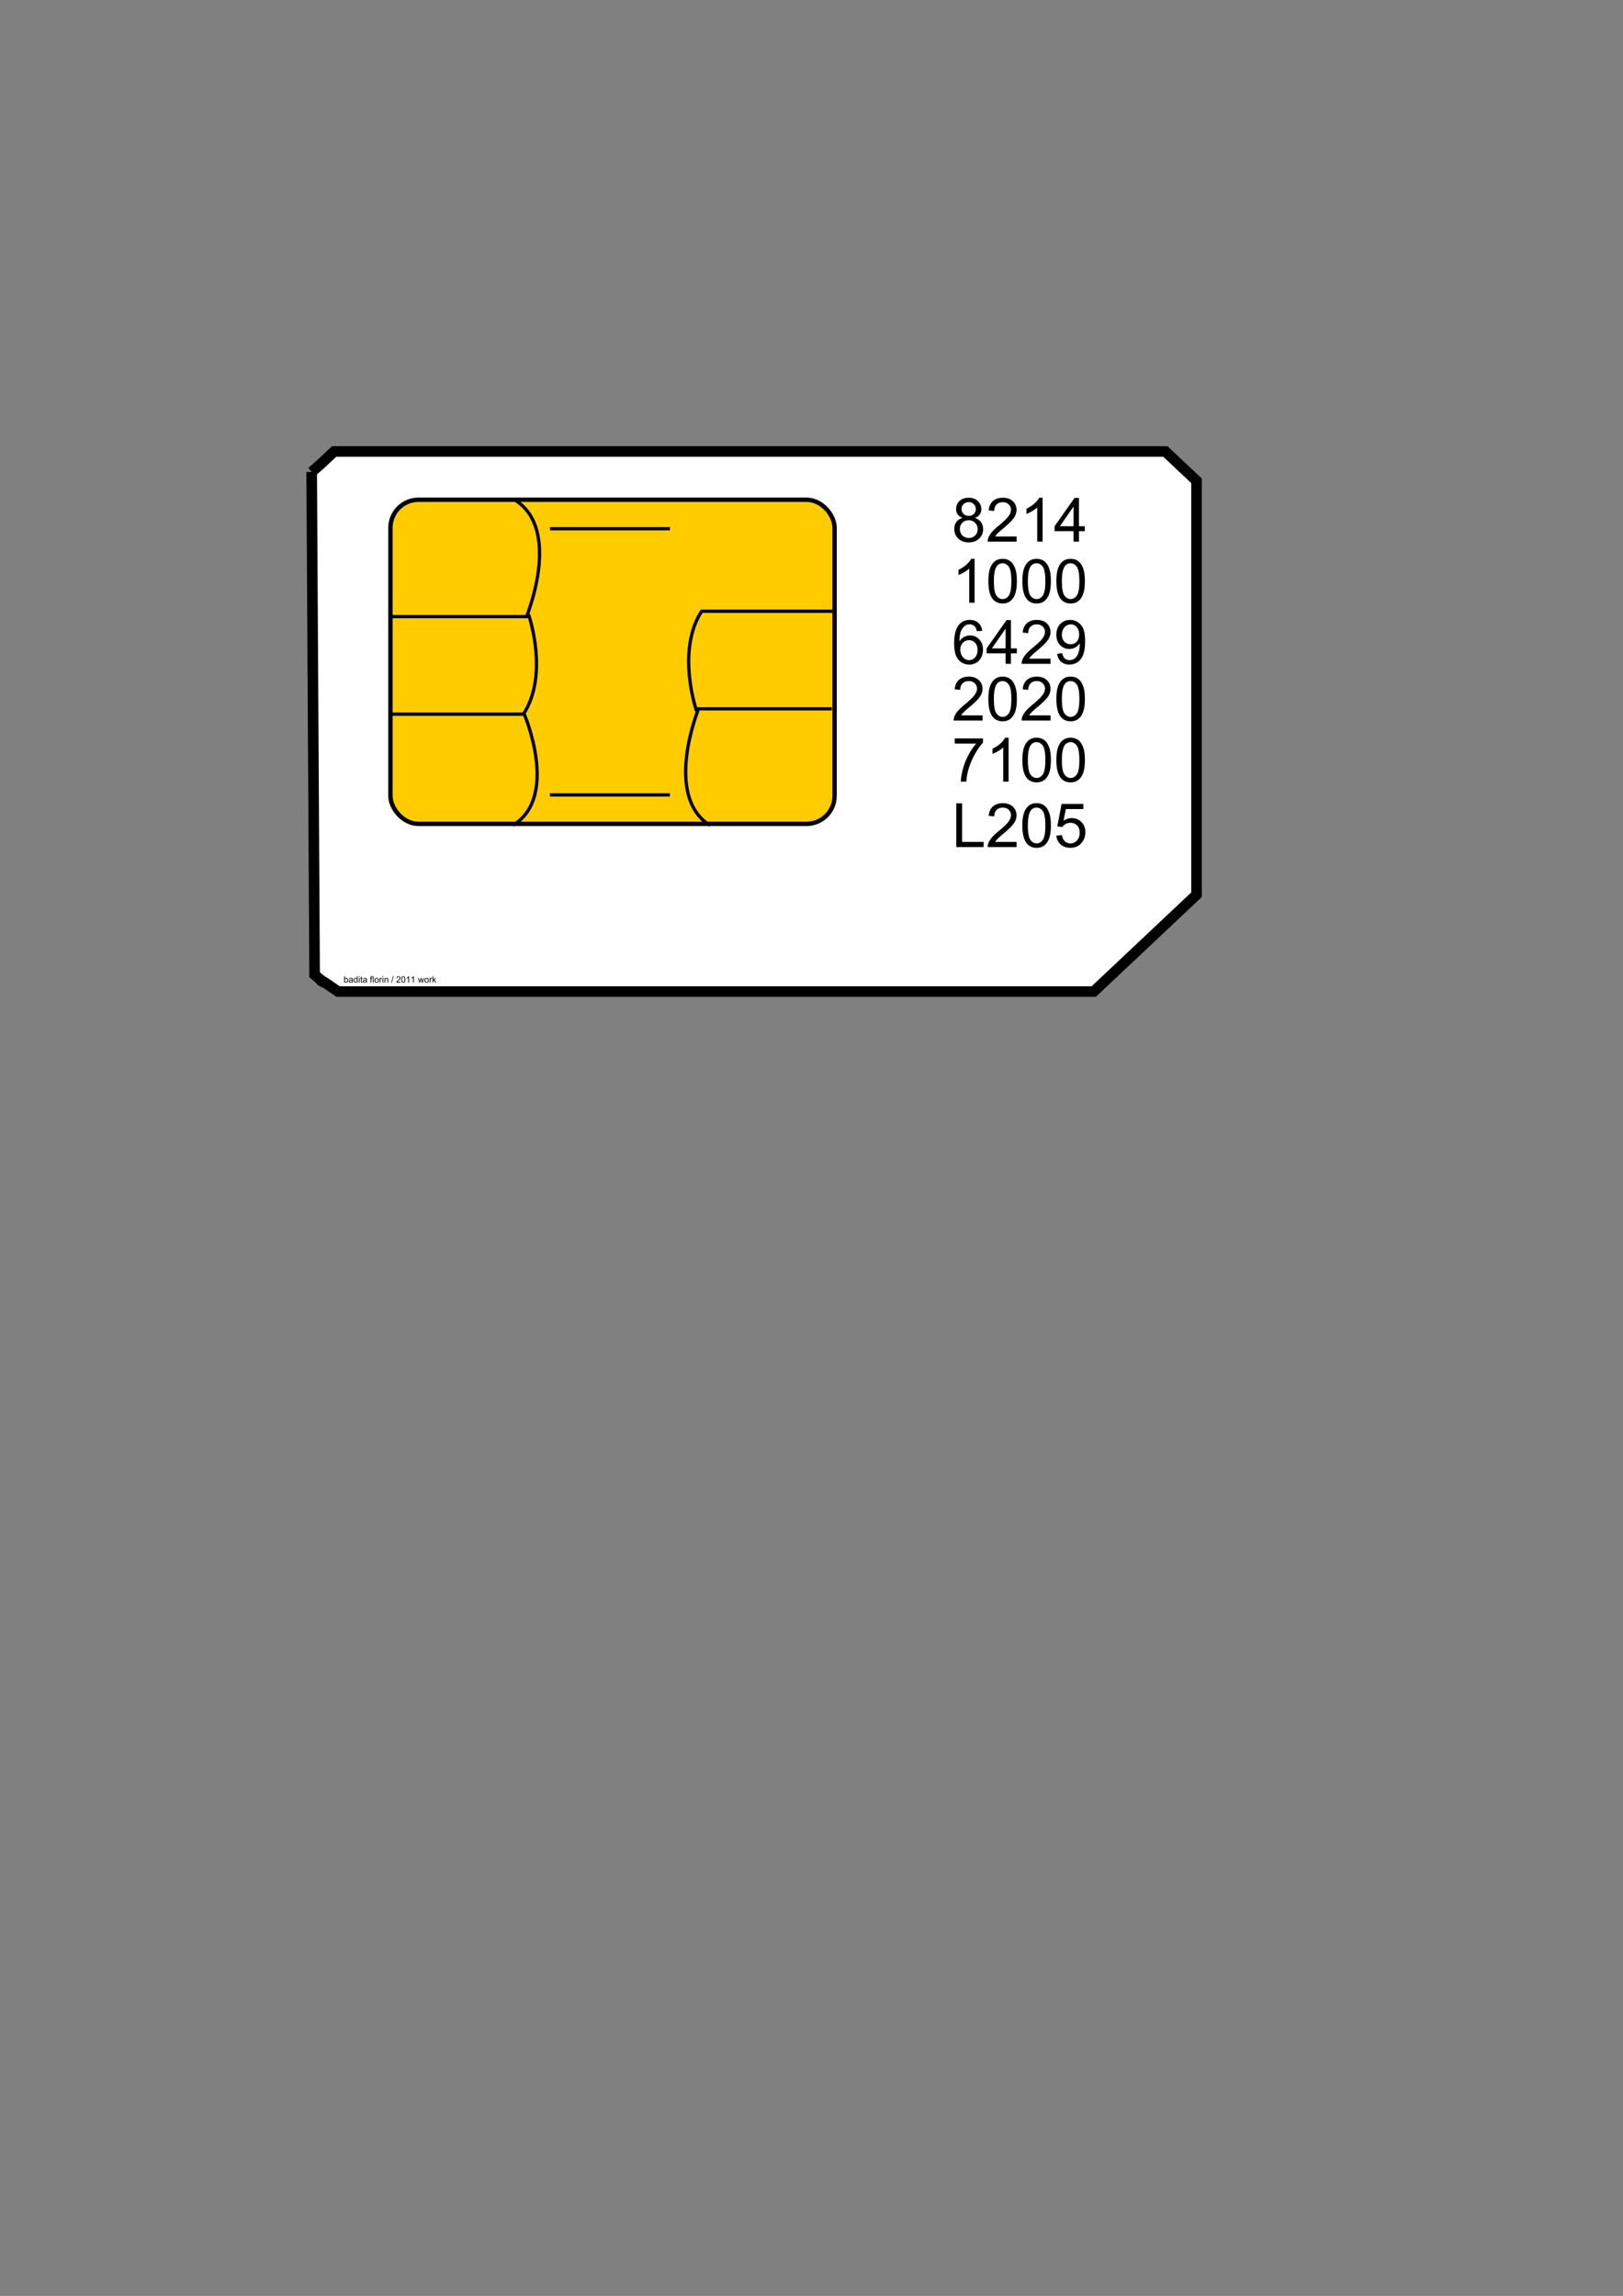 <svg xmlns="http://www.w3.org/2000/svg" xmlns:xlink="http://www.w3.org/1999/xlink" viewBox="0 0 744.09 1052.4" version="1.2"><rect x="0" y="0" width="744.09" height="1052.4" fill="#808080" stroke="none"/><defs><pattern id="b" xlink:href="#a"/><pattern id="a" width="30.066" patternUnits="userSpaceOnUse" height="5.181"><path d="M7.597.061C5.079-.187 2.656.302-.01 1.788v1.273c2.783-1.63 5.183-2.009 7.482-1.781 2.298.228 4.497 1.081 6.781 1.938 4.567 1.713 9.551 3.458 15.813-.157l-.004-1.273c-6.44 3.709-10.816 1.982-15.371.273-2.278-.854-4.576-1.75-7.094-2z"/></pattern></defs><path d="M142.9 216.35l1.338 230.43c10.751 8.977-6.644-4.38 10.764 7.73h346.44l47.125-44.386v-189.73l-14.281-13.451h-381.07c-7.773 7.358-10.316 9.413-10.316 9.413z" stroke="#000" stroke-width="4.853" fill="#fff"/><path d="M441.34 237.41c-1.02-.374-1.777-.907-2.27-1.6-.492-.692-.738-1.522-.738-2.488 0-1.458.524-2.684 1.573-3.678 1.048-.993 2.442-1.49 4.183-1.49 1.75 0 3.158.508 4.225 1.525 1.066 1.016 1.6 2.253 1.6 3.712 0 .93-.245 1.738-.732 2.426-.488.688-1.228 1.22-2.222 1.593 1.23.401 2.167 1.048 2.81 1.942.642.893.964 1.96.964 3.199 0 1.713-.606 3.153-1.819 4.32-1.212 1.167-2.807 1.75-4.785 1.75s-3.573-.586-4.785-1.757c-1.212-1.171-1.819-2.632-1.819-4.382 0-1.303.33-2.394.992-3.274.66-.88 1.602-1.479 2.823-1.798zm-.492-4.17c0 .948.305 1.723.916 2.324.61.602 1.403.903 2.379.903.948 0 1.725-.299 2.33-.896.607-.597.91-1.328.91-2.194 0-.902-.312-1.661-.937-2.277-.624-.615-1.401-.922-2.33-.922-.94 0-1.719.3-2.339.902-.62.602-.93 1.322-.93 2.16zm-.793 9.256c0 .702.166 1.38.499 2.037a3.521 3.521 0 001.483 1.525c.657.36 1.363.54 2.12.54 1.175 0 2.146-.379 2.911-1.135.766-.757 1.149-1.718 1.149-2.885 0-1.185-.394-2.165-1.183-2.94-.788-.774-1.775-1.162-2.96-1.162-1.157 0-2.117.383-2.878 1.149-.76.765-1.141 1.723-1.141 2.87zM466.07 245.92v2.365h-13.248a4.354 4.354 0 01.287-1.709c.337-.902.877-1.79 1.62-2.666s1.816-1.887 3.22-3.035c2.178-1.786 3.65-3.202 4.416-4.245.766-1.044 1.148-2.03 1.148-2.96 0-.975-.348-1.798-1.046-2.468-.697-.67-1.606-1.005-2.727-1.005-1.185 0-2.133.356-2.844 1.067-.71.71-1.07 1.695-1.08 2.953l-2.53-.26c.174-1.887.826-3.325 1.956-4.314 1.13-.988 2.648-1.483 4.553-1.483 1.923 0 3.445.533 4.566 1.6s1.682 2.388 1.682 3.964c0 .803-.165 1.59-.493 2.366-.328.774-.872 1.59-1.633 2.447-.762.857-2.026 2.033-3.794 3.527-1.477 1.24-2.425 2.08-2.844 2.523-.42.442-.766.886-1.04 1.333zM477.99 248.28h-2.46v-15.682c-.593.565-1.37 1.13-2.332 1.695-.961.565-1.825.99-2.59 1.272v-2.38c1.376-.646 2.579-1.43 3.609-2.35 1.03-.921 1.759-1.814 2.187-2.68h1.586zM492.19 248.28v-4.799h-8.695v-2.256l9.146-12.988h2.01v12.988h2.707v2.256h-2.707v4.799zm0-7.055v-9.037l-6.275 9.037zM446.82 276.28h-2.46v-15.682c-.593.565-1.37 1.13-2.332 1.695-.962.565-1.825.99-2.59 1.272v-2.38c1.376-.646 2.579-1.43 3.609-2.35 1.03-.921 1.759-1.815 2.187-2.68h1.586zM453.13 266.4c0-2.37.244-4.277.731-5.722.488-1.444 1.213-2.559 2.174-3.343.962-.783 2.172-1.175 3.63-1.175 1.076 0 2.02.216 2.83.65a5.411 5.411 0 012.01 1.872c.529.816.943 1.81 1.244 2.98.3 1.172.451 2.75.451 4.738 0 2.352-.241 4.25-.724 5.694-.483 1.445-1.206 2.561-2.167 3.35-.962.788-2.176 1.182-3.644 1.182-1.932 0-3.45-.692-4.553-2.078-1.321-1.668-1.982-4.384-1.982-8.148zm2.53 0c0 3.29.384 5.48 1.155 6.57.77 1.088 1.72 1.633 2.85 1.633s2.08-.547 2.85-1.64c.771-1.094 1.156-3.282 1.156-6.563 0-3.3-.385-5.492-1.155-6.576-.77-1.085-1.73-1.627-2.878-1.627-1.13 0-2.033.478-2.707 1.435-.848 1.222-1.272 3.478-1.272 6.768zM468.72 266.4c0-2.37.244-4.277.731-5.722.488-1.444 1.213-2.559 2.174-3.343.962-.783 2.172-1.175 3.63-1.175 1.076 0 2.019.216 2.83.65a5.41 5.41 0 012.01 1.872c.529.816.943 1.81 1.244 2.98.3 1.172.451 2.75.451 4.738 0 2.352-.241 4.25-.724 5.694-.483 1.445-1.206 2.561-2.167 3.35-.962.788-2.176 1.182-3.644 1.182-1.932 0-3.45-.692-4.553-2.078-1.321-1.668-1.982-4.384-1.982-8.148zm2.53 0c0 3.29.384 5.48 1.155 6.57.77 1.088 1.72 1.633 2.85 1.633s2.08-.547 2.85-1.64c.771-1.094 1.156-3.282 1.156-6.563 0-3.3-.385-5.492-1.155-6.576-.77-1.085-1.73-1.627-2.878-1.627-1.13 0-2.033.478-2.707 1.435-.848 1.222-1.272 3.478-1.272 6.768zM484.31 266.4c0-2.37.244-4.277.731-5.722.488-1.444 1.213-2.559 2.174-3.343.962-.783 2.172-1.175 3.63-1.175 1.076 0 2.019.216 2.83.65a5.41 5.41 0 012.01 1.872c.529.816.943 1.81 1.244 2.98s.451 2.75.451 4.738c0 2.352-.241 4.25-.724 5.694-.483 1.445-1.206 2.561-2.167 3.35-.962.788-2.176 1.182-3.644 1.182-1.932 0-3.45-.692-4.553-2.078-1.321-1.668-1.982-4.384-1.982-8.148zm2.53 0c0 3.29.384 5.48 1.155 6.57.77 1.088 1.72 1.633 2.85 1.633s2.08-.547 2.85-1.64c.771-1.094 1.156-3.282 1.156-6.563 0-3.3-.385-5.492-1.155-6.576-.77-1.085-1.73-1.627-2.878-1.627-1.13 0-2.033.478-2.707 1.435-.848 1.222-1.272 3.478-1.272 6.768z"/><g><path d="M450.32 289.15l-2.447.191c-.22-.966-.529-1.668-.93-2.105-.665-.702-1.486-1.053-2.46-1.053-.785 0-1.473.219-2.065.656-.775.566-1.386 1.39-1.832 2.475-.447 1.085-.68 2.63-.698 4.635.593-.902 1.318-1.572 2.174-2.01a5.847 5.847 0 012.694-.656c1.64 0 3.037.604 4.19 1.811 1.153 1.208 1.73 2.769 1.73 4.683a7.705 7.705 0 01-.814 3.507c-.542 1.08-1.287 1.907-2.235 2.481-.948.574-2.024.861-3.227.861-2.05 0-3.723-.754-5.018-2.262s-1.94-3.995-1.94-7.458c0-3.874.715-6.69 2.146-8.45 1.248-1.53 2.93-2.296 5.044-2.296 1.577 0 2.87.442 3.876 1.326 1.008.884 1.611 2.105 1.812 3.664zm-10.049 8.64c0 .848.18 1.66.54 2.434.36.775.864 1.365 1.51 1.77.648.406 1.327.61 2.038.61 1.039 0 1.932-.42 2.68-1.259.747-.838 1.12-1.978 1.12-3.418 0-1.385-.369-2.477-1.107-3.274-.738-.798-1.668-1.196-2.789-1.196-1.112 0-2.055.398-2.83 1.196-.775.797-1.162 1.843-1.162 3.138zM461.02 304.28v-4.799h-8.695v-2.256l9.146-12.988h2.01v12.988h2.707v2.256h-2.707v4.799zm0-7.055v-9.037l-6.275 9.037zM481.65 301.92v2.365h-13.248a4.354 4.354 0 01.287-1.709c.337-.902.877-1.79 1.62-2.666.743-.875 1.816-1.886 3.22-3.035 2.178-1.786 3.65-3.201 4.416-4.245.766-1.044 1.148-2.03 1.148-2.96 0-.975-.348-1.798-1.046-2.468-.697-.67-1.606-1.005-2.727-1.005-1.185 0-2.133.356-2.844 1.067-.71.71-1.07 1.695-1.08 2.953l-2.53-.26c.174-1.887.826-3.325 1.956-4.314 1.13-.988 2.648-1.483 4.553-1.483 1.923 0 3.445.533 4.566 1.6s1.682 2.388 1.682 3.964c0 .803-.165 1.59-.493 2.366-.328.774-.872 1.59-1.633 2.447-.762.857-2.026 2.033-3.794 3.527-1.477 1.24-2.425 2.08-2.844 2.523-.42.442-.766.886-1.04 1.333zM484.67 299.65l2.365-.219c.2 1.112.584 1.919 1.149 2.42.565.501 1.29.752 2.173.752.757 0 1.42-.173 1.99-.52a4.248 4.248 0 001.401-1.387c.365-.579.67-1.36.916-2.345.246-.984.37-1.987.37-3.008 0-.109-.006-.273-.014-.492-.493.784-1.165 1.42-2.017 1.907a5.48 5.48 0 01-2.769.732c-1.659 0-3.062-.602-4.21-1.805s-1.723-2.789-1.723-4.758c0-2.032.6-3.668 1.798-4.908 1.198-1.24 2.7-1.86 4.505-1.86 1.303 0 2.495.352 3.575 1.053 1.08.702 1.9 1.703 2.46 3.001.561 1.3.841 3.18.841 5.64 0 2.561-.278 4.6-.833 6.118-.556 1.518-1.384 2.673-2.482 3.466-1.098.793-2.386 1.19-3.862 1.19-1.568 0-2.848-.436-3.842-1.306-.993-.87-1.59-2.094-1.791-3.671zm10.076-8.846c0-1.412-.376-2.534-1.128-3.363-.752-.83-1.656-1.244-2.714-1.244-1.094 0-2.046.447-2.857 1.34-.811.893-1.217 2.05-1.217 3.472 0 1.276.385 2.313 1.155 3.11.77.798 1.72 1.197 2.85 1.197 1.14 0 2.077-.399 2.81-1.196.734-.798 1.101-1.903 1.101-3.316z"/></g><g><path d="M450.48 327.92v2.365h-13.248a4.354 4.354 0 01.287-1.709c.337-.902.877-1.79 1.62-2.666.743-.875 1.816-1.886 3.22-3.035 2.178-1.786 3.65-3.201 4.416-4.245.766-1.044 1.148-2.03 1.148-2.96 0-.975-.348-1.798-1.046-2.468-.697-.67-1.606-1.005-2.727-1.005-1.185 0-2.133.356-2.844 1.067-.71.71-1.07 1.695-1.08 2.953l-2.53-.26c.174-1.887.826-3.325 1.956-4.314 1.13-.988 2.648-1.483 4.553-1.483 1.923 0 3.445.533 4.566 1.6s1.682 2.388 1.682 3.964c0 .803-.165 1.59-.493 2.366-.328.774-.872 1.59-1.633 2.447-.762.857-2.026 2.033-3.794 3.527-1.477 1.24-2.425 2.08-2.844 2.523-.42.442-.766.886-1.04 1.333zM453.13 320.4c0-2.37.244-4.277.731-5.722.488-1.444 1.213-2.559 2.174-3.343.962-.783 2.172-1.175 3.63-1.175 1.076 0 2.02.216 2.83.65a5.411 5.411 0 012.01 1.872c.529.816.943 1.81 1.244 2.98.3 1.172.451 2.75.451 4.738 0 2.352-.241 4.25-.724 5.694-.483 1.445-1.206 2.561-2.167 3.35-.962.788-2.176 1.182-3.644 1.182-1.932 0-3.45-.692-4.553-2.078-1.321-1.668-1.982-4.384-1.982-8.148zm2.53 0c0 3.29.384 5.48 1.155 6.57.77 1.088 1.72 1.633 2.85 1.633s2.08-.547 2.85-1.64c.771-1.094 1.156-3.282 1.156-6.563 0-3.3-.385-5.492-1.155-6.576-.77-1.085-1.73-1.627-2.878-1.627-1.13 0-2.033.478-2.707 1.435-.848 1.222-1.272 3.478-1.272 6.768zM481.65 327.92v2.365h-13.248a4.354 4.354 0 01.287-1.709c.337-.902.877-1.79 1.62-2.666.743-.875 1.816-1.886 3.22-3.035 2.178-1.786 3.65-3.201 4.416-4.245.766-1.044 1.148-2.03 1.148-2.96 0-.975-.348-1.798-1.046-2.468-.697-.67-1.606-1.005-2.727-1.005-1.185 0-2.133.356-2.844 1.067-.71.71-1.07 1.695-1.08 2.953l-2.53-.26c.174-1.887.826-3.325 1.956-4.314 1.13-.988 2.648-1.483 4.553-1.483 1.923 0 3.445.533 4.566 1.6s1.682 2.388 1.682 3.964c0 .803-.165 1.59-.493 2.366-.328.774-.872 1.59-1.633 2.447-.762.857-2.026 2.033-3.794 3.527-1.477 1.24-2.425 2.08-2.844 2.523-.42.442-.766.886-1.04 1.333zM484.31 320.4c0-2.37.244-4.277.731-5.722.488-1.444 1.213-2.559 2.174-3.343.962-.783 2.172-1.175 3.63-1.175 1.076 0 2.019.216 2.83.65a5.41 5.41 0 012.01 1.872c.529.816.943 1.81 1.244 2.98s.451 2.75.451 4.738c0 2.352-.241 4.25-.724 5.694-.483 1.445-1.206 2.561-2.167 3.35-.962.788-2.176 1.182-3.644 1.182-1.932 0-3.45-.692-4.553-2.078-1.321-1.668-1.982-4.384-1.982-8.148zm2.53 0c0 3.29.384 5.48 1.155 6.57.77 1.088 1.72 1.633 2.85 1.633s2.08-.547 2.85-1.64c.771-1.094 1.156-3.282 1.156-6.563 0-3.3-.385-5.492-1.155-6.576-.77-1.085-1.73-1.627-2.878-1.627-1.13 0-2.033.478-2.707 1.435-.848 1.222-1.272 3.478-1.272 6.768z"/></g><g><path d="M437.71 340.86v-2.365h12.975v1.914c-1.276 1.358-2.54 3.163-3.794 5.414s-2.222 4.566-2.905 6.945c-.492 1.677-.807 3.514-.944 5.51h-2.529c.027-1.577.337-3.482.93-5.715.592-2.233 1.442-4.386 2.55-6.46s2.285-3.821 3.534-5.243zM462.4 358.28h-2.46v-15.682c-.593.565-1.37 1.13-2.332 1.695-.962.565-1.825.99-2.59 1.272v-2.38c1.376-.646 2.579-1.43 3.609-2.35 1.03-.921 1.759-1.815 2.187-2.68h1.586zM468.72 348.4c0-2.37.244-4.277.731-5.722.488-1.444 1.213-2.559 2.174-3.343.962-.783 2.172-1.175 3.63-1.175 1.076 0 2.019.216 2.83.65a5.41 5.41 0 012.01 1.872c.529.816.943 1.81 1.244 2.98.3 1.172.451 2.75.451 4.738 0 2.352-.241 4.25-.724 5.694-.483 1.445-1.206 2.561-2.167 3.35-.962.788-2.176 1.182-3.644 1.182-1.932 0-3.45-.692-4.553-2.078-1.321-1.668-1.982-4.384-1.982-8.148zm2.53 0c0 3.29.384 5.48 1.155 6.57.77 1.088 1.72 1.633 2.85 1.633s2.08-.547 2.85-1.64c.771-1.094 1.156-3.282 1.156-6.563 0-3.3-.385-5.492-1.155-6.576-.77-1.085-1.73-1.627-2.878-1.627-1.13 0-2.033.478-2.707 1.435-.848 1.222-1.272 3.478-1.272 6.768zM484.31 348.4c0-2.37.244-4.277.731-5.722.488-1.444 1.213-2.559 2.174-3.343.962-.783 2.172-1.175 3.63-1.175 1.076 0 2.019.216 2.83.65a5.41 5.41 0 012.01 1.872c.529.816.943 1.81 1.244 2.98s.451 2.75.451 4.738c0 2.352-.241 4.25-.724 5.694-.483 1.445-1.206 2.561-2.167 3.35-.962.788-2.176 1.182-3.644 1.182-1.932 0-3.45-.692-4.553-2.078-1.321-1.668-1.982-4.384-1.982-8.148zm2.53 0c0 3.29.384 5.48 1.155 6.57.77 1.088 1.72 1.633 2.85 1.633s2.08-.547 2.85-1.64c.771-1.094 1.156-3.282 1.156-6.563 0-3.3-.385-5.492-1.155-6.576-.77-1.085-1.73-1.627-2.878-1.627-1.13 0-2.033.478-2.707 1.435-.848 1.222-1.272 3.478-1.272 6.768z"/></g><g><path d="M438.44 388.28v-20.043h2.652v17.678h9.871v2.365zM466.07 385.92v2.365h-13.248a4.354 4.354 0 01.287-1.709c.337-.902.877-1.79 1.62-2.666.743-.875 1.816-1.886 3.22-3.035 2.178-1.786 3.65-3.201 4.416-4.245.766-1.044 1.148-2.03 1.148-2.96 0-.975-.348-1.798-1.046-2.468-.697-.67-1.606-1.005-2.727-1.005-1.185 0-2.133.356-2.844 1.067-.71.71-1.07 1.695-1.08 2.953l-2.53-.26c.174-1.887.826-3.325 1.956-4.314 1.13-.988 2.648-1.483 4.553-1.483 1.923 0 3.445.533 4.566 1.6s1.682 2.388 1.682 3.964c0 .803-.165 1.59-.493 2.366-.328.774-.872 1.59-1.633 2.447-.762.857-2.026 2.033-3.794 3.527-1.477 1.24-2.425 2.08-2.844 2.523-.42.442-.766.886-1.04 1.333zM468.72 378.4c0-2.37.244-4.277.731-5.722.488-1.444 1.213-2.559 2.174-3.343.962-.783 2.172-1.175 3.63-1.175 1.076 0 2.019.216 2.83.65a5.41 5.41 0 012.01 1.872c.529.816.943 1.81 1.244 2.98.3 1.172.451 2.75.451 4.738 0 2.352-.241 4.25-.724 5.694-.483 1.445-1.206 2.561-2.167 3.35-.962.788-2.176 1.182-3.644 1.182-1.932 0-3.45-.692-4.553-2.078-1.321-1.668-1.982-4.384-1.982-8.148zm2.53 0c0 3.29.384 5.48 1.155 6.57.77 1.088 1.72 1.633 2.85 1.633s2.08-.547 2.85-1.64c.771-1.094 1.156-3.282 1.156-6.563 0-3.3-.385-5.492-1.155-6.576-.77-1.085-1.73-1.627-2.878-1.627-1.13 0-2.033.478-2.707 1.435-.848 1.222-1.272 3.478-1.272 6.768zM484.31 383.03l2.584-.219c.191 1.258.636 2.204 1.333 2.837.697.634 1.538.95 2.523.95 1.184 0 2.187-.446 3.007-1.34.82-.893 1.23-2.078 1.23-3.554 0-1.404-.393-2.511-1.182-3.322-.788-.812-1.82-1.217-3.096-1.217-.793 0-1.509.18-2.147.54-.638.36-1.14.827-1.504 1.401l-2.31-.3 1.941-10.296h9.967v2.352h-7.998l-1.08 5.387c1.203-.839 2.465-1.258 3.787-1.258 1.75 0 3.226.606 4.43 1.818 1.203 1.213 1.804 2.771 1.804 4.676 0 1.814-.528 3.382-1.586 4.703-1.285 1.623-3.04 2.434-5.263 2.434-1.823 0-3.311-.51-4.464-1.531s-1.812-2.375-1.976-4.061z"/></g><g><rect ry="12.857" height="148.57" width="203.63" y="229.08" x="179" fill-rule="evenodd" stroke="#000" stroke-width="2" fill="#fc0"/><path d="M179.29 327.36h61.073s16.243 37.986-5.198 50.913M179.63 282.63h61.769s16.428-39.836-5.257-53.393M242.31 281.65s9.746 27.75-2.599 46.106M252.14 364.36h55M381.72 280.18h-60.433M381.37 324.91h-61.122s-16.256 39.836 5.202 53.393M319.35 325.89s-9.643-27.75 2.572-46.106M252.14 242.36h55" stroke="#000" stroke-width="1.5" fill="none"/><path d="M158.148 450.378h-.326v-2.864h.351v1.022a.696.696 0 01.569-.28.87.87 0 01.362.078.74.74 0 01.281.217c.074.093.131.205.173.336.042.132.063.273.063.422 0 .356-.088.63-.264.825s-.387.29-.633.29a.66.66 0 01-.576-.306zm-.004-1.053c0 .249.034.428.102.539.11.181.26.271.449.271a.506.506 0 00.398-.2c.112-.133.168-.332.168-.596 0-.271-.054-.471-.16-.6a.49.49 0 00-.789.007c-.112.133-.168.326-.168.579zM161.398 450.128a1.31 1.31 0 01-.376.234c-.12.046-.25.068-.388.068-.228 0-.403-.055-.525-.167a.551.551 0 01-.184-.426.568.568 0 01.251-.48c.075-.052.16-.09.253-.116.07-.018.173-.036.313-.053.284-.034.493-.074.627-.12 0-.05.002-.08.002-.093 0-.143-.034-.244-.1-.302-.09-.08-.223-.12-.4-.12-.166 0-.288.03-.367.087-.078.058-.137.16-.174.308l-.344-.047a.851.851 0 01.154-.356.676.676 0 01.31-.21c.136-.048.293-.073.471-.073s.321.021.432.063a.57.57 0 01.244.157.553.553 0 01.11.24c.011.06.017.167.017.324v.468c0 .327.007.534.023.62.015.087.044.17.089.25h-.368a.744.744 0 01-.07-.256zm-.03-.786a2.581 2.581 0 01-.574.133c-.144.021-.246.045-.306.07a.299.299 0 00-.188.282.3.3 0 00.107.234c.07.063.175.094.311.094s.256-.03.362-.089a.547.547 0 00.232-.243.849.849 0 00.057-.352zM163.618 450.378v-.262a.645.645 0 01-.58.308.814.814 0 01-.456-.136.9.9 0 01-.322-.382 1.32 1.32 0 01-.115-.564c0-.207.035-.394.104-.563a.816.816 0 01.773-.522.692.692 0 01.573.285v-1.028h.35v2.864zm-1.111-1.036c0 .266.056.465.168.596a.497.497 0 00.788.009c.107-.126.16-.317.16-.575 0-.284-.054-.492-.163-.625a.505.505 0 00-.796-.008c-.105.128-.157.329-.157.603zM164.508 447.918v-.405h.352v.405zm0 2.459v-2.075h.352v2.075zM166.158 450.068l.05.31c-.098.021-.187.031-.265.031a.602.602 0 01-.297-.06.34.34 0 01-.148-.16c-.029-.065-.043-.203-.043-.414v-1.194h-.258v-.273h.258v-.514l.35-.21v.724h.353v.273h-.354v1.213c0 .1.006.165.02.193a.147.147 0 00.06.069.234.234 0 00.12.025c.039 0 .09-.005.154-.013zM167.858 450.128c-.13.11-.256.188-.376.234-.12.046-.25.068-.388.068-.228 0-.403-.055-.525-.167a.551.551 0 01-.184-.426.568.568 0 01.251-.48c.075-.052.16-.09.253-.116.07-.018.173-.036.313-.053.284-.034.493-.074.627-.12 0-.05.002-.08.002-.093 0-.143-.034-.244-.1-.302-.09-.08-.223-.12-.4-.12-.166 0-.288.03-.367.087-.078.058-.137.16-.174.308l-.344-.047a.851.851 0 01.154-.356.676.676 0 01.31-.21c.136-.048.293-.073.471-.073s.321.021.432.063.192.094.244.157a.554.554 0 01.11.24c.011.06.017.167.017.324v.468c0 .327.007.534.023.62.015.087.044.17.089.25h-.368a.744.744 0 01-.07-.256zm-.03-.786a2.581 2.581 0 01-.574.133c-.144.021-.246.045-.306.07a.3.3 0 00-.187.281.3.3 0 00.106.235c.07.063.175.094.311.094s.256-.03.362-.089a.547.547 0 00.232-.243.849.849 0 00.057-.352zM169.918 450.378v-1.801h-.31v-.274h.31v-.22c0-.14.012-.243.037-.31a.45.45 0 01.179-.223.644.644 0 01.358-.085c.1 0 .209.012.328.036l-.052.306a1.181 1.181 0 00-.207-.02c-.107 0-.183.024-.227.07-.044.045-.066.13-.066.255v.191h.404v.274h-.404v1.8zM170.938 450.378v-2.864h.352v2.864zM171.708 449.348c0-.385.107-.669.32-.854a.965.965 0 01.653-.23.93.93 0 01.699.28c.18.187.271.445.271.774 0 .267-.04.477-.12.63a.85.85 0 01-.35.357c-.152.084-.32.127-.5.127-.29 0-.525-.094-.704-.28s-.269-.454-.269-.804zm.361 0c0 .265.058.464.174.596a.557.557 0 00.438.199c.174 0 .32-.067.435-.2.116-.132.174-.335.174-.607 0-.257-.058-.451-.175-.583a.556.556 0 00-.434-.198.558.558 0 00-.438.197c-.116.131-.174.33-.174.596zM174.058 450.378v-2.075h.316v.315c.081-.147.156-.244.224-.291a.39.39 0 01.226-.07c.118 0 .239.037.361.113l-.121.326a.503.503 0 00-.258-.076c-.077 0-.146.023-.207.07s-.105.11-.13.191c-.04.125-.06.262-.06.41v1.087zM175.398 447.918v-.405h.352v.405zm0 2.459v-2.075h.352v2.075zM176.288 450.378v-2.075h.316v.295a.746.746 0 01.66-.341c.126 0 .24.022.345.067s.184.104.236.177c.052.073.088.16.109.26.013.065.02.178.02.341v1.276h-.352v-1.262a.949.949 0 00-.041-.321.338.338 0 00-.146-.17.463.463 0 00-.245-.064.57.57 0 00-.387.143c-.11.095-.163.275-.163.54v1.134zM179.368 450.428l.83-2.961h.281l-.828 2.96zM183.598 450.048v.338h-1.893a.616.616 0 01.041-.245c.049-.129.126-.255.232-.38s.26-.27.46-.434c.311-.255.521-.457.63-.607.11-.149.165-.29.165-.422a.47.47 0 00-.15-.353.539.539 0 00-.39-.143.55.55 0 00-.406.152c-.101.101-.153.242-.154.422l-.361-.037c.024-.27.118-.475.28-.617.16-.14.377-.211.65-.211.274 0 .492.076.652.228a.75.75 0 01.24.566c0 .115-.023.228-.07.338s-.125.228-.234.35c-.108.122-.289.29-.542.504-.21.177-.346.297-.406.36-.06.063-.11.127-.148.19zM183.978 448.968c0-.339.035-.611.104-.818s.174-.365.311-.477a.794.794 0 01.519-.168.772.772 0 01.691.36c.076.117.135.259.178.426.043.167.064.393.064.677 0 .336-.034.607-.103.813a1.017 1.017 0 01-.31.479.794.794 0 01-.52.169c-.276 0-.493-.1-.65-.297-.19-.239-.284-.627-.284-1.164zm.361 0c0 .47.055.782.165.938.11.156.246.233.408.233s.297-.078.407-.234c.11-.156.165-.469.165-.937 0-.472-.055-.785-.165-.94-.11-.155-.247-.232-.411-.232a.45.45 0 00-.387.205c-.121.174-.182.497-.182.967zM187.528 450.378h-.352v-2.24c-.084.08-.195.16-.333.242-.137.08-.26.14-.37.181v-.34c.197-.092.369-.204.516-.336.147-.131.251-.259.312-.382h.227zM189.748 450.378h-.352v-2.24c-.084.08-.195.16-.333.242-.137.08-.26.14-.37.181v-.34c.197-.092.369-.204.516-.336.147-.131.251-.259.312-.382h.227zM192.248 450.378l-.635-2.075h.364l.33 1.198.123.445c.005-.022.04-.165.107-.428l.33-1.215h.361l.311 1.204.104.396.119-.4.355-1.2h.342l-.648 2.075h-.366l-.33-1.243-.08-.353-.42 1.596zM194.618 449.348c0-.385.107-.669.32-.854a.965.965 0 01.653-.23.93.93 0 01.699.28c.18.187.271.445.271.774 0 .267-.04.477-.12.63a.85.85 0 01-.35.357c-.152.084-.32.127-.5.127-.29 0-.525-.094-.704-.28-.18-.186-.269-.454-.269-.804zm.361 0c0 .265.058.464.174.596a.557.557 0 00.438.199c.174 0 .32-.067.435-.2.116-.132.174-.335.174-.607 0-.257-.058-.451-.175-.583a.556.556 0 00-.434-.198.558.558 0 00-.438.197c-.116.131-.174.33-.174.596zM196.978 450.378v-2.075h.316v.315c.081-.147.156-.244.224-.291a.39.39 0 01.226-.07c.118 0 .239.037.361.113l-.121.326a.503.503 0 00-.258-.076c-.077 0-.146.023-.207.07s-.105.11-.13.191c-.04.125-.06.262-.06.41v1.087zM198.318 450.378v-2.864h.352v1.633l.832-.844h.455l-.793.77.873 1.305h-.434l-.685-1.06-.248.237v.823z"/></g></svg>